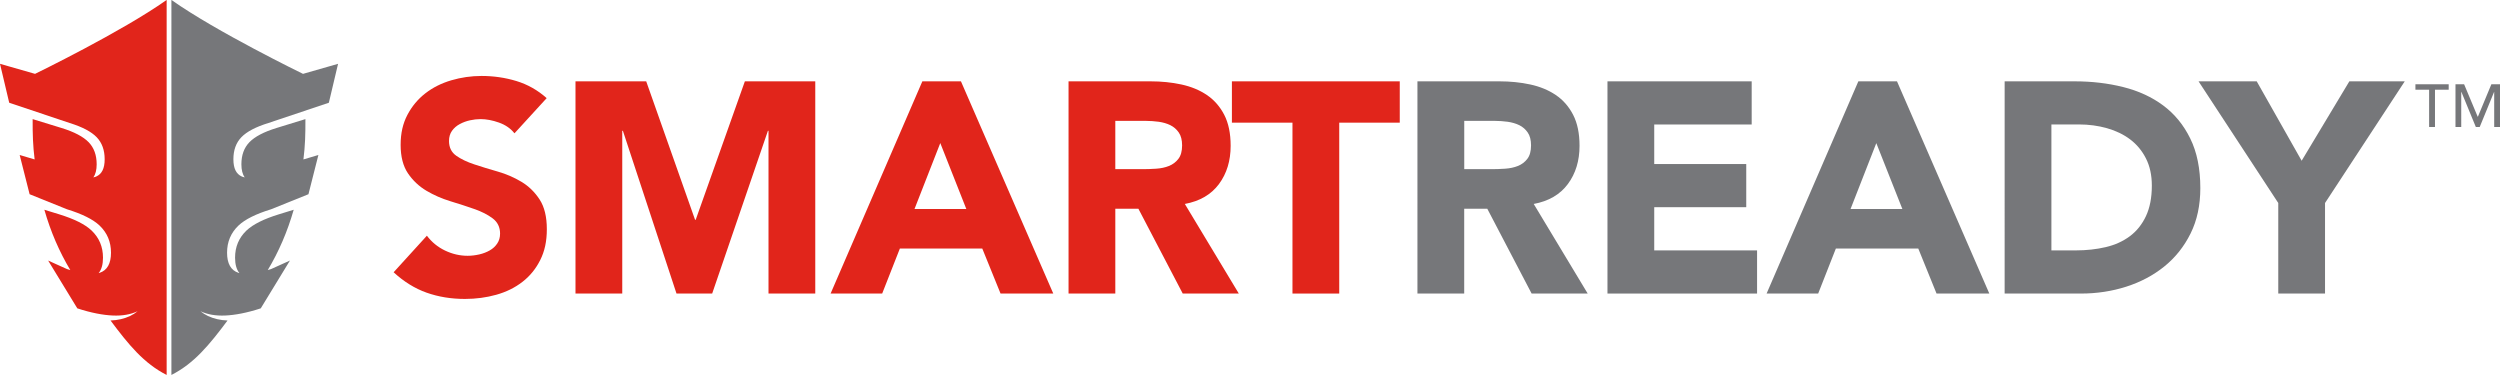 <?xml version="1.0" encoding="UTF-8"?><svg id="Layer_1" xmlns="http://www.w3.org/2000/svg" viewBox="0 0 477.94 71.68"><path d="m31.84,0C23.29,6.06,6.7,14.12,6.7,14.12l-6.7-1.92,1.76,7.44,11.54,3.87c2.43.75,4.16,1.66,5.18,2.72,1.02,1.06,1.53,2.46,1.53,4.22s-.54,2.82-1.62,3.3c-.16.07-.34.12-.55.16.43-.59.64-1.43.64-2.5,0-1.76-.51-3.16-1.53-4.22-1.03-1.06-2.75-1.97-5.18-2.72l-5.53-1.7c-.01,2.95.05,5.02.38,7.71l-2.86-.85,1.9,7.5,7.15,2.88c2.9.89,4.98,1.93,6.23,3.11,1.46,1.4,2.18,3.12,2.18,5.19s-.72,3.37-2.18,3.85c-.06.02-.12.04-.18.05.55-.67.83-1.65.83-2.95,0-2.07-.72-3.79-2.18-5.19-1.24-1.18-3.33-2.22-6.23-3.11l-2.8-.86c1.2,4.19,2.86,8.03,4.96,11.53-.21-.06-.41-.12-.63-.19l-3.61-1.63,5.58,9.14c2.68.88,4.96,1.29,6.79,1.37,1.79.08,3.38-.19,4.74-.82-.43.35-.91.66-1.44.91-1.1.52-2.35.81-3.74.86,3.45,4.62,6.38,8.21,10.73,10.41V0Z" style="fill:#e1251b; fill-rule:evenodd; stroke-width:0px;"/><path d="m32.79,0c8.55,6.06,25.14,14.12,25.14,14.12l6.7-1.92-1.76,7.44-11.54,3.87c-2.43.75-4.16,1.66-5.18,2.72-1.02,1.06-1.53,2.46-1.53,4.22s.54,2.82,1.62,3.3c.16.07.34.12.55.16-.43-.59-.64-1.43-.64-2.5,0-1.76.51-3.16,1.53-4.22,1.03-1.06,2.75-1.97,5.18-2.72l5.53-1.7c.01,2.95-.05,5.02-.38,7.71l2.86-.85-1.9,7.5-7.15,2.88c-2.9.89-4.98,1.93-6.23,3.11-1.46,1.4-2.18,3.12-2.18,5.19s.72,3.37,2.18,3.85c.06.02.12.04.18.05-.55-.67-.83-1.65-.83-2.95,0-2.07.72-3.79,2.18-5.19,1.25-1.18,3.33-2.22,6.23-3.11l2.8-.86c-1.2,4.19-2.86,8.03-4.96,11.53.21-.06.41-.12.63-.19l3.61-1.63-5.58,9.14c-2.69.88-4.96,1.29-6.79,1.37-1.79.08-3.38-.19-4.74-.82.43.35.91.66,1.44.91,1.1.52,2.35.81,3.74.86-3.45,4.62-6.38,8.21-10.73,10.41V0Z" style="fill:#76777a; fill-rule:evenodd; stroke-width:0px;"/><path d="m98.33,25.46c-.73-.92-1.71-1.59-2.95-2.03-1.24-.44-2.42-.66-3.52-.66-.65,0-1.32.08-2.01.23-.69.15-1.34.39-1.95.72-.61.32-1.11.76-1.49,1.29-.38.53-.57,1.18-.57,1.95,0,1.22.46,2.16,1.38,2.81.92.65,2.07,1.2,3.47,1.66,1.39.46,2.89.92,4.5,1.38,1.6.46,3.1,1.11,4.5,1.95,1.4.84,2.55,1.97,3.47,3.38.92,1.41,1.38,3.31,1.38,5.67s-.42,4.22-1.26,5.9c-.84,1.68-1.98,3.08-3.41,4.18-1.43,1.11-3.1,1.93-4.99,2.46-1.89.53-3.89.8-5.99.8-2.64,0-5.08-.4-7.34-1.2-2.25-.8-4.35-2.1-6.3-3.9l6.36-6.99c.92,1.22,2.07,2.17,3.47,2.84,1.4.67,2.84,1,4.33,1,.72,0,1.46-.09,2.21-.26s1.41-.43,2.01-.77,1.07-.78,1.43-1.32c.36-.53.54-1.17.54-1.89,0-1.22-.47-2.19-1.4-2.9-.94-.71-2.11-1.31-3.52-1.8-1.41-.5-2.94-.99-4.58-1.49-1.64-.5-3.17-1.17-4.59-2.01-1.41-.84-2.59-1.95-3.52-3.32-.93-1.38-1.4-3.19-1.4-5.44s.43-4.09,1.29-5.73c.86-1.64,2.01-3.02,3.44-4.13,1.43-1.11,3.09-1.94,4.96-2.49,1.87-.55,3.8-.83,5.79-.83,2.29,0,4.51.32,6.65.97,2.14.65,4.07,1.74,5.79,3.27l-6.13,6.7Z" style="fill:#e1251b; stroke-width:0px;"/><polygon points="110.02 15.55 123.54 15.55 132.88 42.02 133 42.02 142.4 15.55 155.86 15.55 155.86 56.12 146.92 56.12 146.92 25 146.81 25 136.15 56.12 129.33 56.12 119.08 25 118.96 25 118.96 56.12 110.02 56.12 110.02 15.55" style="fill:#e1251b; stroke-width:0px;"/><path d="m179.76,27.35l-4.93,12.61h9.91l-4.98-12.61Zm-3.44-11.8h7.39l17.65,40.57h-10.08l-3.49-8.6h-15.76l-3.38,8.6h-9.86l17.54-40.57Z" style="fill:#e1251b; stroke-width:0px;"/><path d="m213.22,32.34h5.27c.8,0,1.65-.03,2.55-.09.9-.06,1.71-.23,2.43-.52.73-.29,1.33-.74,1.8-1.35.48-.61.72-1.47.72-2.58,0-1.03-.21-1.85-.63-2.46-.42-.61-.96-1.08-1.6-1.4-.65-.32-1.4-.54-2.23-.66-.84-.11-1.66-.17-2.46-.17h-5.85v9.23Zm-8.94-16.79h15.7c2.06,0,4.02.2,5.87.6,1.85.4,3.48,1.07,4.87,2.01,1.39.94,2.5,2.2,3.32,3.78.82,1.59,1.23,3.56,1.23,5.93,0,2.86-.74,5.3-2.23,7.31-1.49,2.01-3.67,3.28-6.53,3.81l10.32,17.13h-10.72l-8.48-16.22h-4.41v16.22h-8.94V15.55Z" style="fill:#e1251b; stroke-width:0px;"/><polygon points="247.09 23.45 235.51 23.45 235.51 15.55 267.6 15.55 267.6 23.45 256.03 23.45 256.03 56.12 247.09 56.12 247.09 23.45" style="fill:#e1251b; stroke-width:0px;"/><path d="m279.92,32.34h5.27c.8,0,1.65-.03,2.55-.09.9-.06,1.71-.23,2.44-.52.73-.29,1.33-.74,1.8-1.35.48-.61.72-1.47.72-2.58,0-1.03-.21-1.85-.63-2.46-.42-.61-.95-1.08-1.6-1.4-.65-.32-1.4-.54-2.23-.66-.84-.11-1.66-.17-2.46-.17h-5.85v9.23Zm-8.94-16.79h15.7c2.06,0,4.02.2,5.87.6,1.85.4,3.48,1.07,4.87,2.01,1.4.94,2.5,2.2,3.32,3.78.82,1.59,1.23,3.56,1.23,5.93,0,2.86-.74,5.3-2.23,7.31-1.49,2.01-3.67,3.28-6.53,3.81l10.32,17.13h-10.72l-8.48-16.22h-4.41v16.22h-8.94V15.55Z" style="fill:#76777a; stroke-width:0px;"/><polygon points="307.31 15.55 334.88 15.55 334.88 23.8 316.25 23.8 316.25 31.36 333.84 31.36 333.84 39.61 316.25 39.61 316.25 47.87 335.91 47.87 335.91 56.12 307.31 56.12 307.31 15.55" style="fill:#76777a; stroke-width:0px;"/><path d="m358.71,27.35l-4.93,12.61h9.91l-4.99-12.61Zm-3.44-11.8h7.39l17.65,40.57h-10.09l-3.49-8.6h-15.76l-3.38,8.6h-9.86l17.54-40.57Z" style="fill:#76777a; stroke-width:0px;"/><path d="m392.18,47.87h4.64c2.06,0,3.98-.21,5.76-.63,1.78-.42,3.31-1.12,4.61-2.09,1.3-.97,2.32-2.25,3.07-3.84.74-1.58,1.12-3.52,1.12-5.82,0-1.99-.37-3.71-1.12-5.19-.74-1.47-1.75-2.68-3.01-3.64-1.26-.95-2.74-1.67-4.44-2.15-1.7-.48-3.49-.72-5.36-.72h-5.27v24.07Zm-8.94-32.32h13.41c3.25,0,6.33.36,9.25,1.09,2.92.73,5.47,1.9,7.65,3.52,2.18,1.62,3.91,3.73,5.18,6.33,1.28,2.6,1.92,5.75,1.92,9.46,0,3.29-.62,6.18-1.86,8.68-1.24,2.5-2.91,4.6-5.01,6.3-2.1,1.7-4.53,2.99-7.28,3.87-2.75.88-5.64,1.32-8.65,1.32h-14.61V15.55Z" style="fill:#76777a; stroke-width:0px;"/><polygon points="435.55 38.81 420.31 15.55 431.43 15.55 440.02 30.73 449.14 15.55 459.73 15.55 444.49 38.81 444.49 56.12 435.55 56.12 435.55 38.81" style="fill:#76777a; stroke-width:0px;"/><polygon points="464.39 17.15 461.77 17.15 461.77 16.11 468.13 16.11 468.13 17.15 465.51 17.15 465.51 24.28 464.39 24.28 464.39 17.15" style="fill:#76777a; stroke-width:0px;"/><polygon points="469.43 16.11 471.08 16.11 473.67 22.3 473.72 22.3 476.29 16.11 477.94 16.11 477.94 24.28 476.83 24.28 476.83 17.57 476.81 17.57 474.06 24.28 473.32 24.28 470.56 17.57 470.53 17.57 470.53 24.28 469.43 24.28 469.43 16.11" style="fill:#76777a; stroke-width:0px;"/></svg>